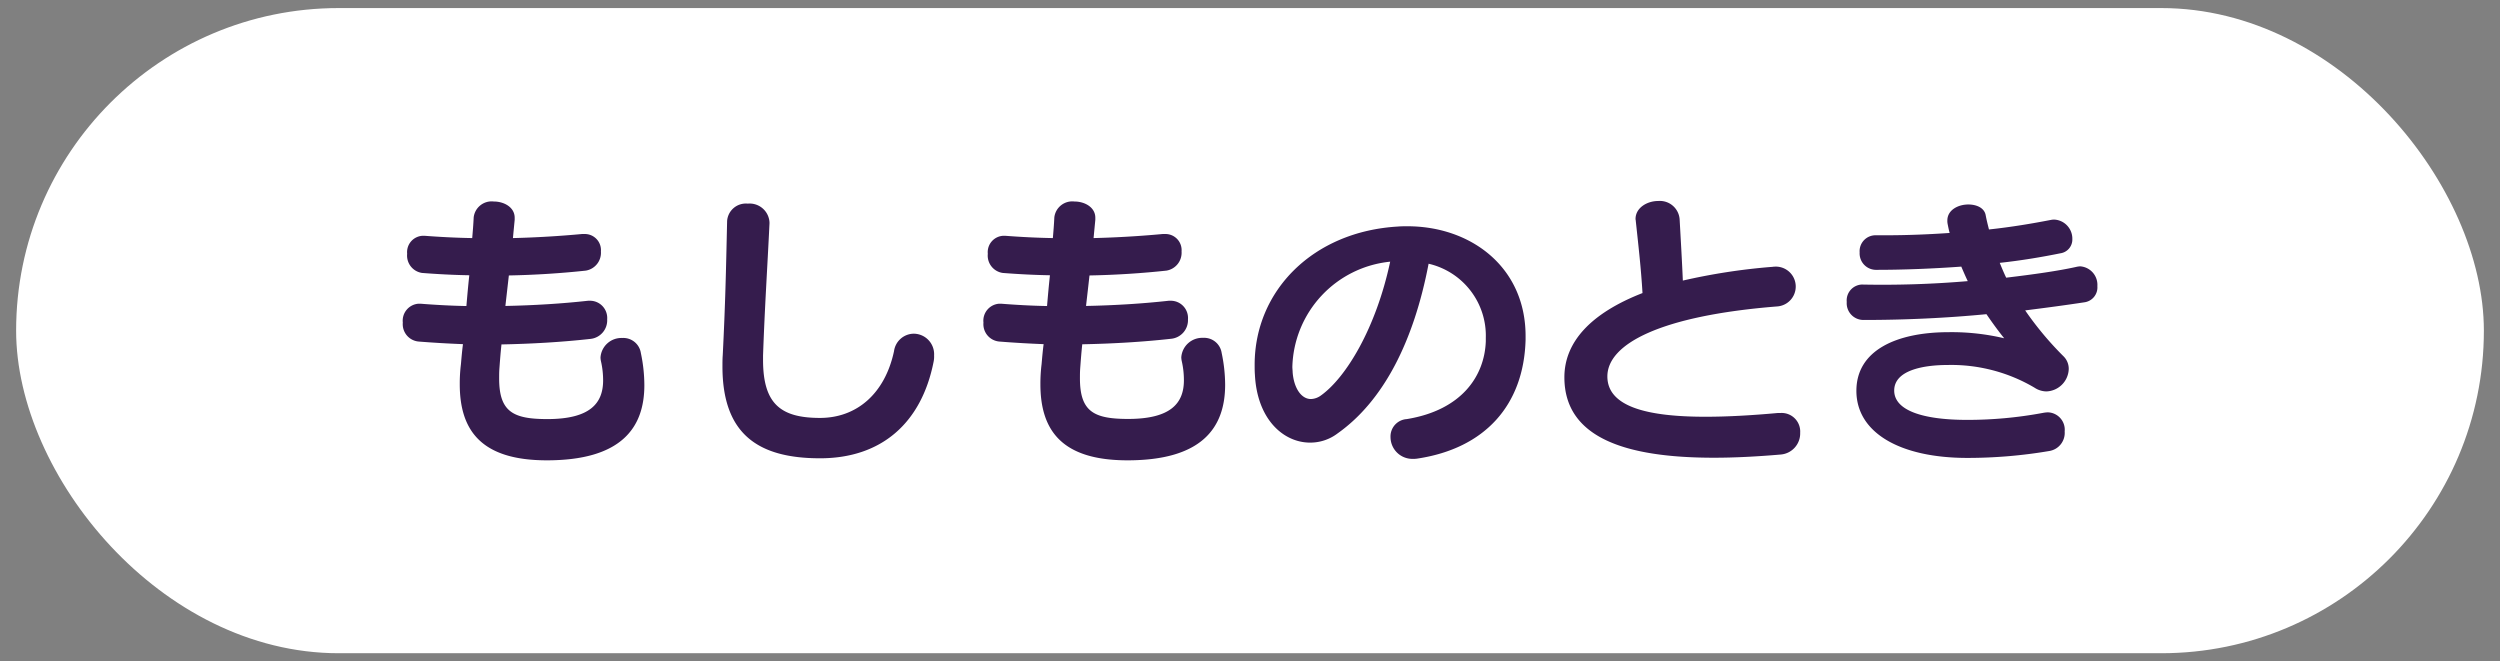 <svg id="レイヤー_1" data-name="レイヤー 1" xmlns="http://www.w3.org/2000/svg" viewBox="0 0 155 41"><rect x="0" y="0" width="155" height="41" fill="#808080" stroke="none"/><defs><style>.cls-1{fill:#fff;}.cls-2{fill:#351c4d;}</style></defs><rect class="cls-1" x="1" y="0.5" width="153" height="40" rx="20"/><path class="cls-2" d="M33.905,28.54c-4.033,0-5.4-1.819-5.4-4.718a9.944,9.944,0,0,1,.073-1.242c.036-.414.072-.829.126-1.243q-1.4-.054-2.755-.162A1.081,1.081,0,0,1,24.974,20a1.055,1.055,0,0,1,.972-1.17h.126c.919.073,1.873.126,2.845.144.054-.63.108-1.26.18-1.908-1.026-.018-2-.072-2.934-.144a1.088,1.088,0,0,1-.919-1.188,1.014,1.014,0,0,1,.972-1.116h.09c.937.071,1.944.126,2.971.143.036-.414.072-.846.091-1.278a1.12,1.12,0,0,1,1.242-.99c.647,0,1.3.36,1.3,1.007v.126c-.036.379-.073.757-.108,1.135,1.476-.036,2.935-.126,4.285-.252h.144a1,1,0,0,1,1.026,1.08,1.123,1.123,0,0,1-.936,1.189c-1.494.162-3.133.27-4.772.3q-.107.947-.215,1.891c1.764-.035,3.529-.144,5.131-.323H36.6a1.069,1.069,0,0,1,1.045,1.152A1.158,1.158,0,0,1,36.6,21.013c-1.8.2-3.654.306-5.509.342-.054.5-.091.99-.127,1.477-.017.234-.017.432-.017.629,0,2.072.864,2.522,2.989,2.522,2.664,0,3.457-.99,3.457-2.4a5.257,5.257,0,0,0-.126-1.152,1.316,1.316,0,0,1-.036-.269,1.3,1.3,0,0,1,1.35-1.207,1.1,1.1,0,0,1,1.153.936,9.736,9.736,0,0,1,.216,1.98C39.955,26.577,38.459,28.54,33.905,28.54Z"/><path class="cls-2" d="M57.882,22.435c-.756,3.817-3.258,5.979-7.04,5.979-3.853,0-6.05-1.513-6.05-5.691,0-.233,0-.468.018-.7.162-3.24.2-5.131.271-8.318a1.164,1.164,0,0,1,1.278-1.08,1.233,1.233,0,0,1,1.35,1.169v.055c-.144,2.988-.288,5.041-.4,8.193v.269c0,2.7,1.062,3.6,3.529,3.6,2.287,0,4.033-1.513,4.592-4.142a1.248,1.248,0,0,1,1.224-1.08,1.274,1.274,0,0,1,1.26,1.351A1.533,1.533,0,0,1,57.882,22.435Z"/><path class="cls-2" d="M69.905,28.54c-4.033,0-5.4-1.819-5.4-4.718a9.944,9.944,0,0,1,.073-1.242c.036-.414.072-.829.126-1.243q-1.4-.054-2.755-.162A1.081,1.081,0,0,1,60.974,20a1.055,1.055,0,0,1,.972-1.17h.126c.919.073,1.873.126,2.845.144.054-.63.108-1.26.18-1.908-1.026-.018-2-.072-2.934-.144a1.088,1.088,0,0,1-.919-1.188,1.014,1.014,0,0,1,.972-1.116h.09c.937.071,1.944.126,2.971.143.036-.414.072-.846.091-1.278a1.12,1.12,0,0,1,1.242-.99c.647,0,1.3.36,1.3,1.007v.126c-.036.379-.073.757-.108,1.135,1.476-.036,2.935-.126,4.285-.252h.144a1,1,0,0,1,1.026,1.08,1.123,1.123,0,0,1-.936,1.189c-1.494.162-3.133.27-4.772.3q-.106.947-.215,1.891c1.764-.035,3.529-.144,5.131-.323h.144a1.069,1.069,0,0,1,1.045,1.152,1.158,1.158,0,0,1-1.045,1.206c-1.8.2-3.654.306-5.509.342-.054.5-.091.99-.127,1.477-.017.234-.017.432-.017.629,0,2.072.864,2.522,2.989,2.522,2.664,0,3.457-.99,3.457-2.4a5.257,5.257,0,0,0-.126-1.152,1.316,1.316,0,0,1-.036-.269,1.3,1.3,0,0,1,1.35-1.207,1.1,1.1,0,0,1,1.153.936,9.736,9.736,0,0,1,.216,1.98C75.955,26.577,74.459,28.54,69.905,28.54Z"/><path class="cls-2" d="M87.886,28.431a1.556,1.556,0,0,1-.288.019A1.355,1.355,0,0,1,86.212,27.1a1.078,1.078,0,0,1,1.008-1.116c3.421-.559,4.825-2.684,4.9-4.826v-.216a4.579,4.579,0,0,0-3.547-4.591c-.918,4.807-2.791,8.5-5.636,10.515a2.8,2.8,0,0,1-1.711.576c-1.638,0-3.276-1.422-3.421-4.195-.017-.216-.017-.414-.017-.63,0-4.61,3.636-8.265,8.877-8.571.2-.018.4-.018.593-.018,3.925,0,7.328,2.52,7.328,6.806v.234C94.476,25.119,92.064,27.8,87.886,28.431Zm-7.76-5.689c0,.107.018.234.018.341.072.955.523,1.657,1.135,1.657a1.1,1.1,0,0,0,.612-.216c1.567-1.116,3.421-4.177,4.3-8.3A6.738,6.738,0,0,0,80.126,22.742Z"/><path class="cls-2" d="M110.424,28.179c-1.459.126-2.863.2-4.16.2-5.491,0-9.272-1.242-9.272-4.987,0-2.2,1.656-3.979,4.843-5.222-.089-1.512-.252-2.935-.414-4.447,0-.054-.018-.108-.018-.144,0-.7.721-1.117,1.4-1.117a1.229,1.229,0,0,1,1.333,1.117c.072,1.3.144,2.5.2,3.817a38.184,38.184,0,0,1,5.492-.847c.072,0,.126-.017.2-.017A1.236,1.236,0,1,1,110.171,19c-7.219.576-10.514,2.322-10.514,4.338,0,1.91,2.556,2.5,6.086,2.5,1.386,0,2.917-.089,4.5-.234h.18a1.151,1.151,0,0,1,1.188,1.225A1.313,1.313,0,0,1,110.424,28.179Z"/><path class="cls-2" d="M129.216,18.745c-1.171.179-2.394.341-3.655.5a20.063,20.063,0,0,0,2.358,2.827,1.089,1.089,0,0,1,.343.809,1.437,1.437,0,0,1-1.387,1.387,1.364,1.364,0,0,1-.738-.234,10.145,10.145,0,0,0-5.365-1.405c-1.621,0-3.331.361-3.331,1.585,0,1.189,1.656,1.819,4.537,1.819a25.5,25.5,0,0,0,4.682-.433,1.969,1.969,0,0,1,.305-.035,1.08,1.08,0,0,1,1.045,1.187,1.137,1.137,0,0,1-.936,1.207,30.266,30.266,0,0,1-5.1.432c-4.178,0-6.878-1.566-6.878-4.159,0-2.521,2.5-3.637,5.726-3.637a14.144,14.144,0,0,1,3.438.378c-.378-.468-.756-.99-1.1-1.494-2.414.233-4.988.359-7.617.359a1.038,1.038,0,0,1-1.045-1.116.986.986,0,0,1,.919-1.08h.036A62.53,62.53,0,0,0,122,17.43c-.144-.306-.27-.595-.4-.9-1.747.126-3.547.2-5.258.2a1.018,1.018,0,0,1-1.044-1.08.987.987,0,0,1,1.008-1.063h.595c1.349,0,2.682-.054,3.978-.144-.053-.18-.089-.378-.126-.558a.926.926,0,0,1-.017-.216c0-.648.666-.991,1.3-.991.522,0,1.009.217,1.08.685.055.288.127.576.2.864,1.351-.144,2.648-.36,3.854-.595a.918.918,0,0,1,.215-.017,1.185,1.185,0,0,1,1.1,1.206.862.862,0,0,1-.738.883c-1.153.233-2.431.45-3.763.593.126.307.252.613.4.919,1.674-.2,3.2-.414,4.339-.667a1.287,1.287,0,0,1,.252-.036,1.149,1.149,0,0,1,1.062,1.225A.934.934,0,0,1,129.216,18.745Z"/></svg>